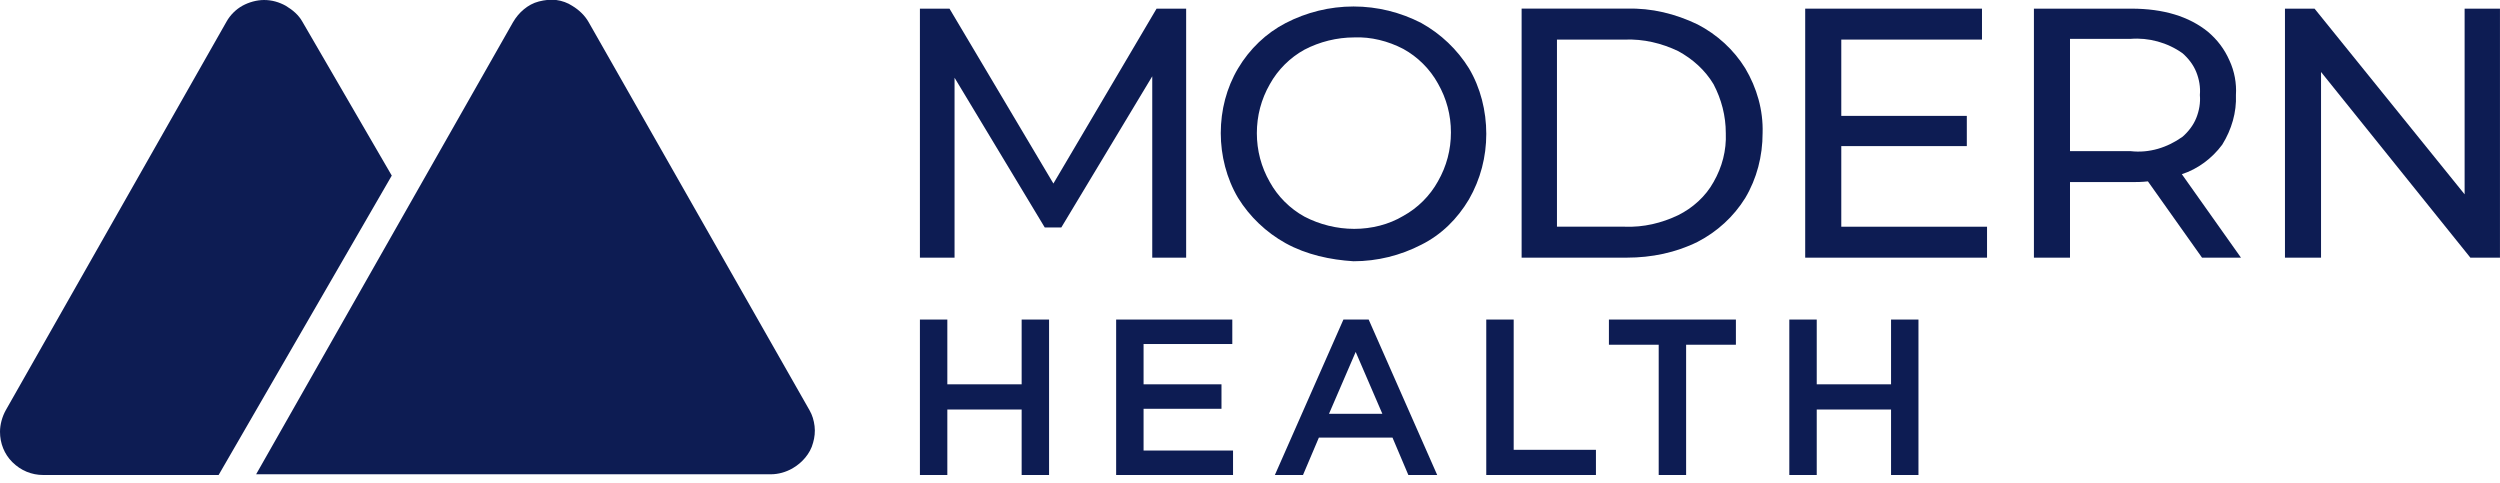 <svg width="150" height="29" viewBox="0 0 150 29" fill="none" xmlns="http://www.w3.org/2000/svg">
<g clip-path="url(#clip0_4445_69383)">
<path d="M55.195 19.173H56.84V23.059H61.299V19.173H62.944V28.5H61.299V24.571H56.84V28.5H55.195V19.173Z" fill="#0D1C53"/>
<path d="M66.969 19.173H73.938V20.641H68.614V23.059H73.289V24.527H68.614V27.032H73.982V28.5H66.969V19.173Z" fill="#0D1C53"/>
<path d="M80.605 19.173H82.12L86.232 28.5H84.501L83.549 26.255H79.133L78.18 28.5H76.492L80.605 19.173ZM82.942 24.83L81.341 21.116L79.739 24.83H82.942Z" fill="#0D1C53"/>
<path d="M89.176 19.173H90.821V26.989H95.756V28.5H89.176V19.173Z" fill="#0D1C53"/>
<path d="M99.522 20.684H96.535V19.173H104.154V20.684H101.167V28.5H99.522V20.684Z" fill="#0D1C53"/>
<path d="M107.359 19.173H109.004V23.059H113.463V19.173H115.108V28.5H113.463V24.571H109.004V28.5H107.359V19.173Z" fill="#0D1C53"/>
<path fill-rule="evenodd" clip-rule="evenodd" d="M35.324 1.339L48.571 24.614C48.744 24.916 48.83 25.218 48.874 25.564C48.917 25.909 48.874 26.255 48.787 26.557C48.7 26.903 48.527 27.205 48.311 27.464C48.094 27.723 47.835 27.939 47.532 28.112C47.142 28.328 46.709 28.457 46.233 28.457H15.367L30.778 1.339C30.952 1.037 31.168 0.778 31.428 0.562C31.688 0.346 31.991 0.173 32.337 0.087C32.683 0 33.029 -0.043 33.376 0C33.722 0.044 34.069 0.173 34.328 0.346C34.761 0.605 35.107 0.95 35.324 1.339Z" fill="#0D1C53"/>
<path fill-rule="evenodd" clip-rule="evenodd" d="M18.139 1.295L23.506 10.536L13.117 28.5H2.597C1.905 28.5 1.255 28.241 0.736 27.723C0.26 27.248 0 26.6 0 25.909C0 25.477 0.13 25.002 0.346 24.614L13.593 1.295C13.809 0.907 14.156 0.561 14.546 0.345C14.935 0.13 15.411 0 15.844 0C16.32 0 16.753 0.13 17.143 0.345C17.576 0.605 17.922 0.907 18.139 1.295Z" fill="#0D1C53"/>
<path d="M69.135 15.46V4.578L63.68 13.646H62.684L57.273 4.664V15.46H55.195V0.519H56.97L63.204 11.012L69.394 0.519H71.169V15.46H69.135Z" fill="#0D1C53"/>
<path d="M77.142 14.595C75.973 13.948 74.978 12.998 74.285 11.875C73.592 10.709 73.246 9.327 73.246 7.989C73.246 6.607 73.592 5.268 74.285 4.102C74.978 2.936 75.973 1.986 77.142 1.382C78.398 0.734 79.783 0.389 81.212 0.389C82.64 0.389 84.025 0.734 85.281 1.382C86.45 2.03 87.445 2.98 88.138 4.102C88.831 5.268 89.177 6.65 89.177 8.032C89.177 9.414 88.831 10.752 88.138 11.961C87.445 13.127 86.493 14.077 85.281 14.682C84.025 15.33 82.64 15.675 81.212 15.675C79.826 15.589 78.398 15.286 77.142 14.595ZM84.198 12.955C85.064 12.48 85.8 11.745 86.276 10.882C86.796 9.975 87.056 8.982 87.056 7.945C87.056 6.909 86.796 5.916 86.276 5.009C85.8 4.145 85.064 3.411 84.198 2.936C83.289 2.461 82.25 2.202 81.255 2.245C80.216 2.245 79.177 2.505 78.268 2.98C77.402 3.455 76.666 4.189 76.19 5.052C75.67 5.959 75.411 6.952 75.411 7.989C75.411 9.025 75.67 10.018 76.19 10.925C76.666 11.789 77.402 12.523 78.268 12.998C79.177 13.473 80.216 13.732 81.255 13.732C82.294 13.732 83.333 13.473 84.198 12.955Z" fill="#0D1C53"/>
<path d="M91.297 0.518H97.617C99.089 0.475 100.518 0.821 101.86 1.468C103.028 2.073 104.024 2.98 104.717 4.102C105.409 5.268 105.799 6.607 105.756 7.989C105.756 9.371 105.409 10.709 104.717 11.875C104.024 12.998 103.028 13.905 101.86 14.509C100.561 15.157 99.089 15.459 97.617 15.459H91.297V0.518ZM97.487 13.602C98.613 13.646 99.695 13.386 100.691 12.911C101.557 12.48 102.336 11.789 102.812 10.925C103.332 10.018 103.591 9.025 103.548 7.989C103.548 6.952 103.288 5.959 102.812 5.052C102.293 4.189 101.557 3.541 100.691 3.066C99.695 2.591 98.613 2.332 97.487 2.375H93.418V13.602H97.487Z" fill="#0D1C53"/>
<path d="M119.222 13.603V15.46H108.312V0.519H118.919V2.375H110.477V6.953H118.009V8.766H110.477V13.603H119.222Z" fill="#0D1C53"/>
<path d="M132.122 15.46L128.875 10.882C128.485 10.925 128.182 10.925 127.923 10.925H124.2V15.46H122.035V0.519H127.879C129.827 0.519 131.343 0.994 132.468 1.9C133.031 2.375 133.464 2.937 133.767 3.628C134.07 4.275 134.2 5.009 134.156 5.7C134.2 6.737 133.897 7.773 133.334 8.68C132.728 9.5 131.862 10.148 130.91 10.45L134.459 15.46H132.122ZM130.953 8.205C131.299 7.903 131.602 7.514 131.775 7.082C131.949 6.65 132.035 6.175 131.992 5.7C132.035 5.225 131.949 4.75 131.775 4.319C131.602 3.887 131.299 3.498 130.953 3.196C130.044 2.548 128.918 2.246 127.836 2.332H124.2V9.069H127.836C128.962 9.198 130.044 8.853 130.953 8.205Z" fill="#0D1C53"/>
<path d="M149.998 0.519V15.46H148.223L139.262 4.319V15.46H137.098V0.519H138.873L147.877 11.659V0.519H149.998Z" fill="#0D1C53"/>
</g>
<defs>
<clipPath id="clip0_4445_69383">
<rect width="150" height="28.5" fill="white"/>
</clipPath>
</defs>
</svg>
